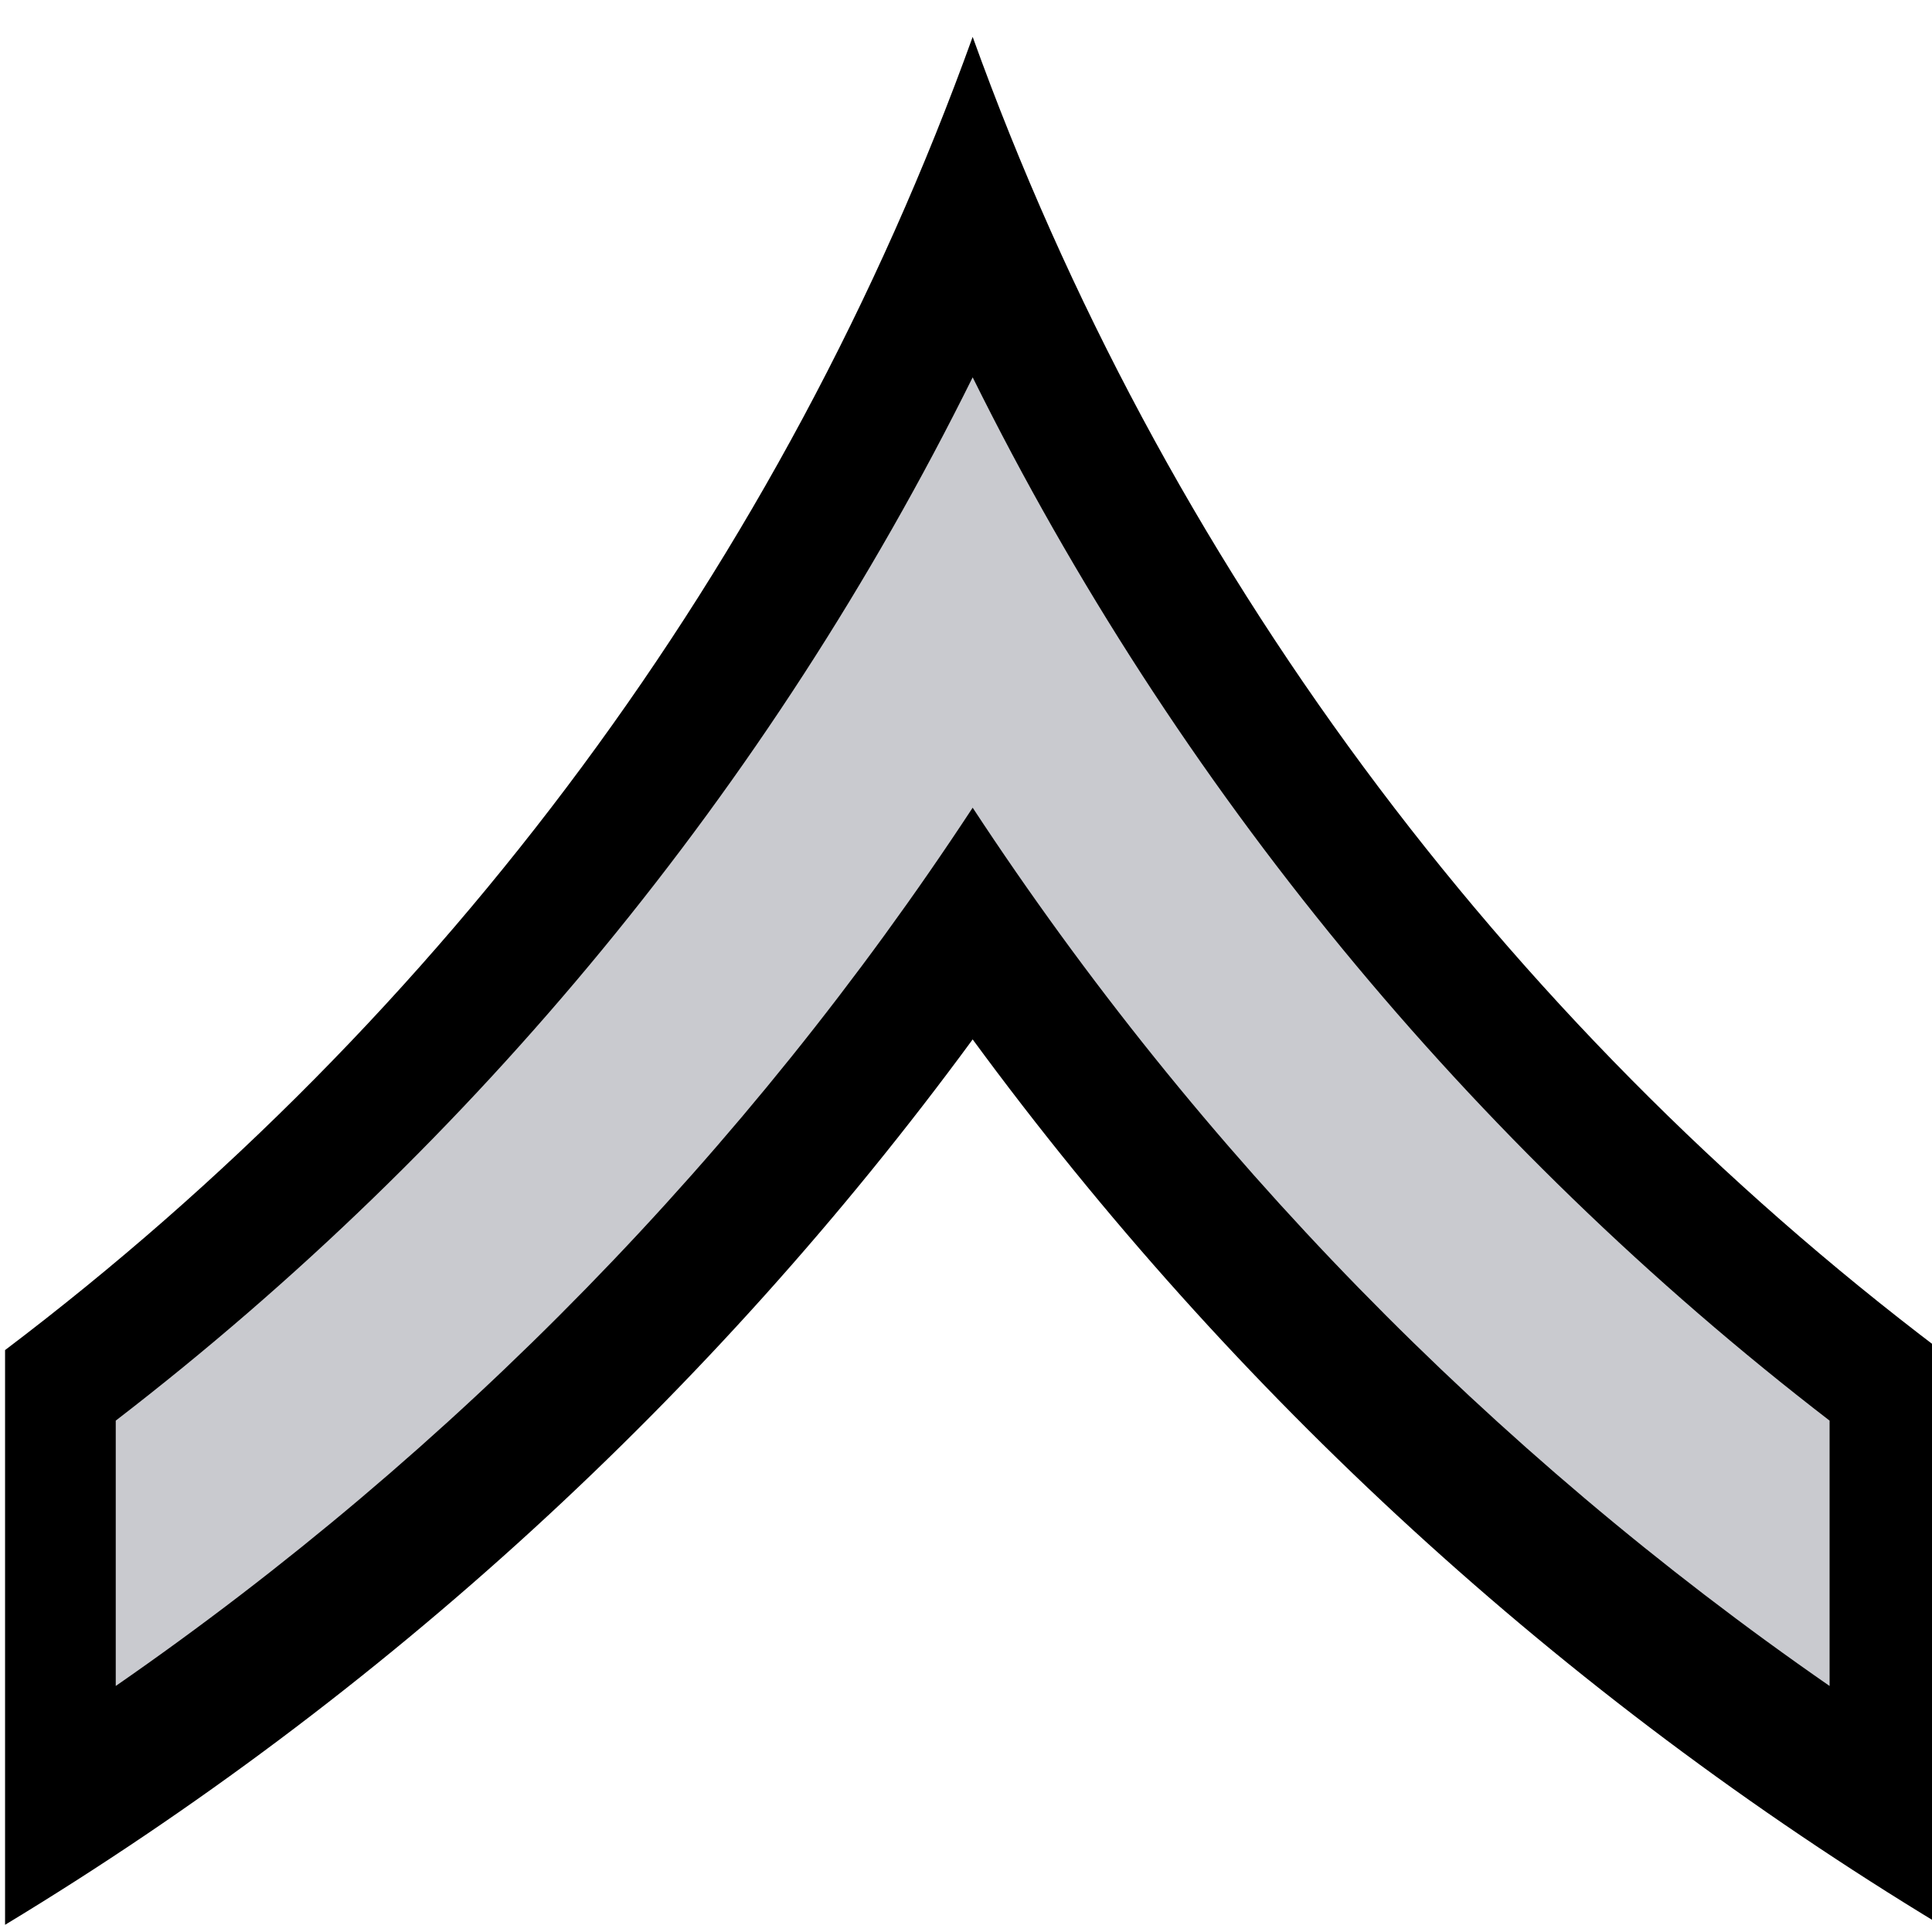 <?xml version="1.0" encoding="UTF-8" standalone="no"?>
<!-- Created with Inkscape (http://www.inkscape.org/) -->

<svg
   version="1.0"
   width="25"
   height="25"
   id="svg7877"
   inkscape:version="1.2.2 (732a01da63, 2022-12-09)"
   sodipodi:docname="LSPD-Officer.svg"
   xmlns:inkscape="http://www.inkscape.org/namespaces/inkscape"
   xmlns:sodipodi="http://sodipodi.sourceforge.net/DTD/sodipodi-0.dtd"
   xmlns="http://www.w3.org/2000/svg"
   xmlns:svg="http://www.w3.org/2000/svg"
   xmlns:rdf="http://www.w3.org/1999/02/22-rdf-syntax-ns#"
   xmlns:cc="http://creativecommons.org/ns#"
   xmlns:dc="http://purl.org/dc/elements/1.1/">
  <sodipodi:namedview
     pagecolor="#ffffff"
     bordercolor="#666666"
     borderopacity="1"
     objecttolerance="10"
     gridtolerance="10"
     guidetolerance="10"
     inkscape:pageopacity="0"
     inkscape:pageshadow="2"
     inkscape:window-width="2560"
     inkscape:window-height="1411"
     id="namedview8"
     showgrid="false"
     fit-margin-top="0"
     fit-margin-left="0"
     fit-margin-right="0"
     fit-margin-bottom="0"
     inkscape:zoom="9.936842"
     inkscape:cx="40.304556"
     inkscape:cy="48.154132"
     inkscape:window-x="2551"
     inkscape:window-y="-9"
     inkscape:window-maximized="1"
     inkscape:current-layer="g3068"
     inkscape:showpageshadow="2"
     inkscape:pagecheckerboard="0"
     inkscape:deskcolor="#d1d1d1" />
  <defs
     id="defs7879" />
  <g
     transform="matrix(0.268,0,0,0.268,-39.596,-103.696)"
     id="g3068">
    <path
       d="m 194.71,388.706 c -9.155,25.425 -25.556,47.39 -46.719,63.406 v 27.75 c 18.248,-11.042 34.142,-25.612 46.719,-42.75 12.577,17.138 28.47,31.708 46.719,42.75 v -27.75 C 220.266,436.096 203.865,414.131 194.71,388.706 Z"
       id="path7629"
       style="fill:#000000;fill-opacity:1;stroke:#000000;stroke-width:0;stroke-miterlimit:4;stroke-dasharray:none;stroke-opacity:1"
       inkscape:connector-curvature="0"
       inkscape:label="path7629" />
    <path
       d="m 194.71,405.143 c -9.802,19.789 -24.029,37.023 -41.375,50.375 v 12.812 c 16.363,-11.335 30.442,-25.749 41.375,-42.406 10.933,16.657 25.012,31.071 41.375,42.406 v -12.812 c -17.346,-13.352 -31.573,-30.586 -41.375,-50.375 z"
       id="path7627"
       style="fill:#c9cacf;fill-opacity:1;stroke:#000000;stroke-width:0;stroke-miterlimit:4;stroke-dasharray:none;stroke-opacity:1"
       inkscape:connector-curvature="0"
       inkscape:label="path7627" />
  </g>
</svg>
